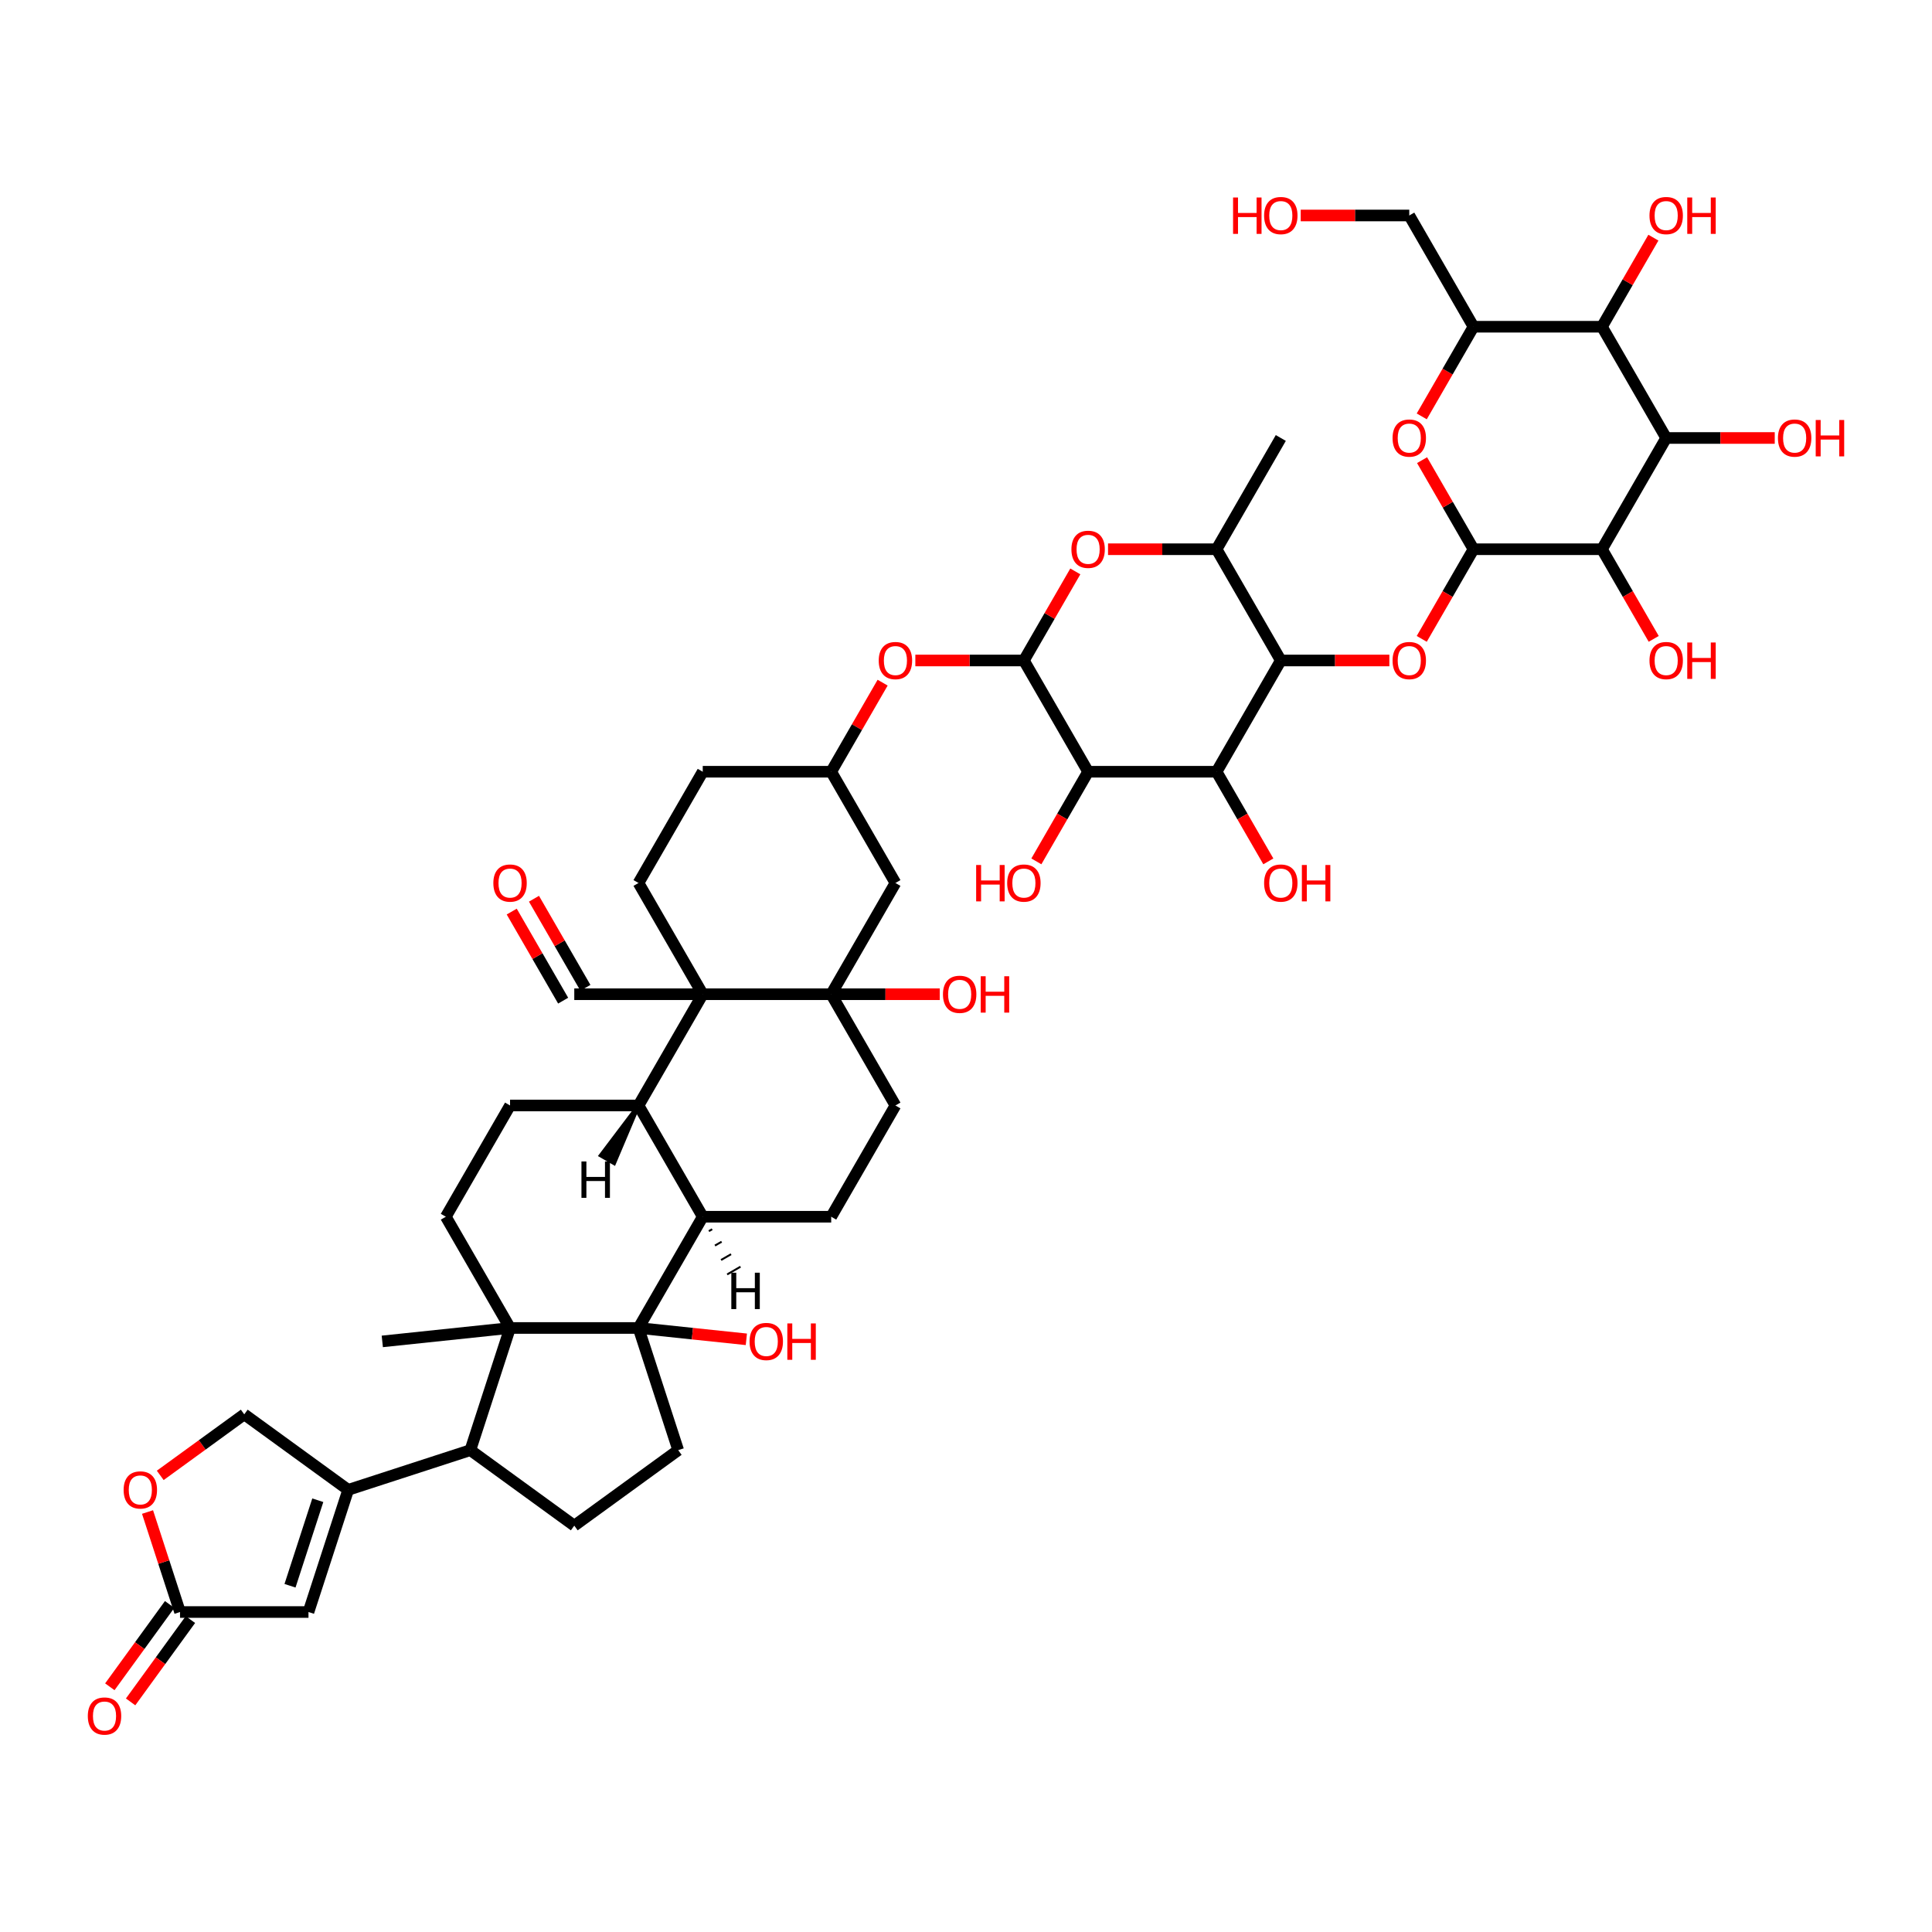 <?xml version='1.0' encoding='iso-8859-1'?>
<svg version='1.1' baseProfile='full'
              xmlns='http://www.w3.org/2000/svg'
                      xmlns:rdkit='http://www.rdkit.org/xml'
                      xmlns:xlink='http://www.w3.org/1999/xlink'
                  xml:space='preserve'
width='1000px' height='1000px' viewBox='0 0 1000 1000'>
<!-- END OF HEADER -->
<rect style='opacity:1.0;fill:#FFFFFF;stroke:none' width='1000' height='1000' x='0' y='0'> </rect>
<path class='bond-1' d='M 330.491,687.361 L 264.001,687.361' style='fill:none;fill-rule:evenodd;stroke:#000000;stroke-width:6px;stroke-linecap:butt;stroke-linejoin:miter;stroke-opacity:1' />
<path class='bond-11' d='M 330.491,687.361 L 363.737,629.778' style='fill:none;fill-rule:evenodd;stroke:#000000;stroke-width:6px;stroke-linecap:butt;stroke-linejoin:miter;stroke-opacity:1' />
<path class='bond-22' d='M 330.491,687.361 L 351.038,750.597' style='fill:none;fill-rule:evenodd;stroke:#000000;stroke-width:6px;stroke-linecap:butt;stroke-linejoin:miter;stroke-opacity:1' />
<path class='bond-36' d='M 330.491,687.361 L 358.402,690.294' style='fill:none;fill-rule:evenodd;stroke:#000000;stroke-width:6px;stroke-linecap:butt;stroke-linejoin:miter;stroke-opacity:1' />
<path class='bond-36' d='M 358.402,690.294 L 386.312,693.228' style='fill:none;fill-rule:evenodd;stroke:#FF0000;stroke-width:6px;stroke-linecap:butt;stroke-linejoin:miter;stroke-opacity:1' />
<path class='bond-0' d='M 363.737,514.613 L 330.491,572.196' style='fill:none;fill-rule:evenodd;stroke:#000000;stroke-width:6px;stroke-linecap:butt;stroke-linejoin:miter;stroke-opacity:1' />
<path class='bond-25' d='M 363.737,514.613 L 330.491,457.031' style='fill:none;fill-rule:evenodd;stroke:#000000;stroke-width:6px;stroke-linecap:butt;stroke-linejoin:miter;stroke-opacity:1' />
<path class='bond-33' d='M 363.737,514.613 L 297.246,514.613' style='fill:none;fill-rule:evenodd;stroke:#000000;stroke-width:6px;stroke-linecap:butt;stroke-linejoin:miter;stroke-opacity:1' />
<path class='bond-51' d='M 363.737,514.613 L 430.227,514.613' style='fill:none;fill-rule:evenodd;stroke:#000000;stroke-width:6px;stroke-linecap:butt;stroke-linejoin:miter;stroke-opacity:1' />
<path class='bond-16' d='M 264.001,687.361 L 243.454,750.597' style='fill:none;fill-rule:evenodd;stroke:#000000;stroke-width:6px;stroke-linecap:butt;stroke-linejoin:miter;stroke-opacity:1' />
<path class='bond-23' d='M 264.001,687.361 L 230.756,629.778' style='fill:none;fill-rule:evenodd;stroke:#000000;stroke-width:6px;stroke-linecap:butt;stroke-linejoin:miter;stroke-opacity:1' />
<path class='bond-45' d='M 264.001,687.361 L 197.874,694.311' style='fill:none;fill-rule:evenodd;stroke:#000000;stroke-width:6px;stroke-linecap:butt;stroke-linejoin:miter;stroke-opacity:1' />
<path class='bond-2' d='M 762.68,284.283 L 749.286,307.482' style='fill:none;fill-rule:evenodd;stroke:#000000;stroke-width:6px;stroke-linecap:butt;stroke-linejoin:miter;stroke-opacity:1' />
<path class='bond-2' d='M 749.286,307.482 L 735.892,330.682' style='fill:none;fill-rule:evenodd;stroke:#FF0000;stroke-width:6px;stroke-linecap:butt;stroke-linejoin:miter;stroke-opacity:1' />
<path class='bond-5' d='M 762.68,284.283 L 829.171,284.283' style='fill:none;fill-rule:evenodd;stroke:#000000;stroke-width:6px;stroke-linecap:butt;stroke-linejoin:miter;stroke-opacity:1' />
<path class='bond-12' d='M 762.68,284.283 L 749.37,261.23' style='fill:none;fill-rule:evenodd;stroke:#000000;stroke-width:6px;stroke-linecap:butt;stroke-linejoin:miter;stroke-opacity:1' />
<path class='bond-12' d='M 749.37,261.23 L 736.061,238.177' style='fill:none;fill-rule:evenodd;stroke:#FF0000;stroke-width:6px;stroke-linecap:butt;stroke-linejoin:miter;stroke-opacity:1' />
<path class='bond-3' d='M 529.963,341.866 L 501.871,341.866' style='fill:none;fill-rule:evenodd;stroke:#000000;stroke-width:6px;stroke-linecap:butt;stroke-linejoin:miter;stroke-opacity:1' />
<path class='bond-3' d='M 501.871,341.866 L 473.779,341.866' style='fill:none;fill-rule:evenodd;stroke:#FF0000;stroke-width:6px;stroke-linecap:butt;stroke-linejoin:miter;stroke-opacity:1' />
<path class='bond-7' d='M 529.963,341.866 L 563.208,399.448' style='fill:none;fill-rule:evenodd;stroke:#000000;stroke-width:6px;stroke-linecap:butt;stroke-linejoin:miter;stroke-opacity:1' />
<path class='bond-14' d='M 529.963,341.866 L 543.273,318.812' style='fill:none;fill-rule:evenodd;stroke:#000000;stroke-width:6px;stroke-linecap:butt;stroke-linejoin:miter;stroke-opacity:1' />
<path class='bond-14' d='M 543.273,318.812 L 556.583,295.759' style='fill:none;fill-rule:evenodd;stroke:#FF0000;stroke-width:6px;stroke-linecap:butt;stroke-linejoin:miter;stroke-opacity:1' />
<path class='bond-4' d='M 662.944,341.866 L 629.699,284.283' style='fill:none;fill-rule:evenodd;stroke:#000000;stroke-width:6px;stroke-linecap:butt;stroke-linejoin:miter;stroke-opacity:1' />
<path class='bond-13' d='M 662.944,341.866 L 691.037,341.866' style='fill:none;fill-rule:evenodd;stroke:#000000;stroke-width:6px;stroke-linecap:butt;stroke-linejoin:miter;stroke-opacity:1' />
<path class='bond-13' d='M 691.037,341.866 L 719.129,341.866' style='fill:none;fill-rule:evenodd;stroke:#FF0000;stroke-width:6px;stroke-linecap:butt;stroke-linejoin:miter;stroke-opacity:1' />
<path class='bond-54' d='M 662.944,341.866 L 629.699,399.448' style='fill:none;fill-rule:evenodd;stroke:#000000;stroke-width:6px;stroke-linecap:butt;stroke-linejoin:miter;stroke-opacity:1' />
<path class='bond-9' d='M 829.171,284.283 L 862.416,226.7' style='fill:none;fill-rule:evenodd;stroke:#000000;stroke-width:6px;stroke-linecap:butt;stroke-linejoin:miter;stroke-opacity:1' />
<path class='bond-37' d='M 829.171,284.283 L 842.565,307.482' style='fill:none;fill-rule:evenodd;stroke:#000000;stroke-width:6px;stroke-linecap:butt;stroke-linejoin:miter;stroke-opacity:1' />
<path class='bond-37' d='M 842.565,307.482 L 855.959,330.682' style='fill:none;fill-rule:evenodd;stroke:#FF0000;stroke-width:6px;stroke-linecap:butt;stroke-linejoin:miter;stroke-opacity:1' />
<path class='bond-6' d='M 430.227,514.613 L 463.473,572.196' style='fill:none;fill-rule:evenodd;stroke:#000000;stroke-width:6px;stroke-linecap:butt;stroke-linejoin:miter;stroke-opacity:1' />
<path class='bond-24' d='M 430.227,514.613 L 463.473,457.031' style='fill:none;fill-rule:evenodd;stroke:#000000;stroke-width:6px;stroke-linecap:butt;stroke-linejoin:miter;stroke-opacity:1' />
<path class='bond-39' d='M 430.227,514.613 L 458.32,514.613' style='fill:none;fill-rule:evenodd;stroke:#000000;stroke-width:6px;stroke-linecap:butt;stroke-linejoin:miter;stroke-opacity:1' />
<path class='bond-39' d='M 458.32,514.613 L 486.412,514.613' style='fill:none;fill-rule:evenodd;stroke:#FF0000;stroke-width:6px;stroke-linecap:butt;stroke-linejoin:miter;stroke-opacity:1' />
<path class='bond-8' d='M 563.208,399.448 L 629.699,399.448' style='fill:none;fill-rule:evenodd;stroke:#000000;stroke-width:6px;stroke-linecap:butt;stroke-linejoin:miter;stroke-opacity:1' />
<path class='bond-38' d='M 563.208,399.448 L 549.814,422.647' style='fill:none;fill-rule:evenodd;stroke:#000000;stroke-width:6px;stroke-linecap:butt;stroke-linejoin:miter;stroke-opacity:1' />
<path class='bond-38' d='M 549.814,422.647 L 536.42,445.847' style='fill:none;fill-rule:evenodd;stroke:#FF0000;stroke-width:6px;stroke-linecap:butt;stroke-linejoin:miter;stroke-opacity:1' />
<path class='bond-41' d='M 629.699,399.448 L 643.093,422.647' style='fill:none;fill-rule:evenodd;stroke:#000000;stroke-width:6px;stroke-linecap:butt;stroke-linejoin:miter;stroke-opacity:1' />
<path class='bond-41' d='M 643.093,422.647 L 656.487,445.847' style='fill:none;fill-rule:evenodd;stroke:#FF0000;stroke-width:6px;stroke-linecap:butt;stroke-linejoin:miter;stroke-opacity:1' />
<path class='bond-42' d='M 862.416,226.7 L 890.508,226.7' style='fill:none;fill-rule:evenodd;stroke:#000000;stroke-width:6px;stroke-linecap:butt;stroke-linejoin:miter;stroke-opacity:1' />
<path class='bond-42' d='M 890.508,226.7 L 918.601,226.7' style='fill:none;fill-rule:evenodd;stroke:#FF0000;stroke-width:6px;stroke-linecap:butt;stroke-linejoin:miter;stroke-opacity:1' />
<path class='bond-55' d='M 862.416,226.7 L 829.171,169.118' style='fill:none;fill-rule:evenodd;stroke:#000000;stroke-width:6px;stroke-linecap:butt;stroke-linejoin:miter;stroke-opacity:1' />
<path class='bond-10' d='M 330.491,572.196 L 363.737,629.778' style='fill:none;fill-rule:evenodd;stroke:#000000;stroke-width:6px;stroke-linecap:butt;stroke-linejoin:miter;stroke-opacity:1' />
<path class='bond-26' d='M 330.491,572.196 L 264.001,572.196' style='fill:none;fill-rule:evenodd;stroke:#000000;stroke-width:6px;stroke-linecap:butt;stroke-linejoin:miter;stroke-opacity:1' />
<path class='bond-56' d='M 330.491,572.196 L 310.949,598.066 L 317.858,602.055 Z' style='fill:#000000;fill-rule:evenodd;fill-opacity:1;stroke:#000000;stroke-width:2px;stroke-linecap:butt;stroke-linejoin:miter;stroke-opacity:1;' />
<path class='bond-30' d='M 363.737,629.778 L 430.227,629.778' style='fill:none;fill-rule:evenodd;stroke:#000000;stroke-width:6px;stroke-linecap:butt;stroke-linejoin:miter;stroke-opacity:1' />
<path class='bond-57' d='M 366.895,637.243 L 368.622,636.246' style='fill:none;fill-rule:evenodd;stroke:#000000;stroke-width:1.0px;stroke-linecap:butt;stroke-linejoin:miter;stroke-opacity:1' />
<path class='bond-57' d='M 370.053,644.708 L 373.508,642.713' style='fill:none;fill-rule:evenodd;stroke:#000000;stroke-width:1.0px;stroke-linecap:butt;stroke-linejoin:miter;stroke-opacity:1' />
<path class='bond-57' d='M 373.211,652.173 L 378.394,649.181' style='fill:none;fill-rule:evenodd;stroke:#000000;stroke-width:1.0px;stroke-linecap:butt;stroke-linejoin:miter;stroke-opacity:1' />
<path class='bond-57' d='M 376.37,659.638 L 383.28,655.649' style='fill:none;fill-rule:evenodd;stroke:#000000;stroke-width:1.0px;stroke-linecap:butt;stroke-linejoin:miter;stroke-opacity:1' />
<path class='bond-18' d='M 735.892,215.517 L 749.286,192.317' style='fill:none;fill-rule:evenodd;stroke:#FF0000;stroke-width:6px;stroke-linecap:butt;stroke-linejoin:miter;stroke-opacity:1' />
<path class='bond-18' d='M 749.286,192.317 L 762.68,169.118' style='fill:none;fill-rule:evenodd;stroke:#000000;stroke-width:6px;stroke-linecap:butt;stroke-linejoin:miter;stroke-opacity:1' />
<path class='bond-19' d='M 573.515,284.283 L 601.607,284.283' style='fill:none;fill-rule:evenodd;stroke:#FF0000;stroke-width:6px;stroke-linecap:butt;stroke-linejoin:miter;stroke-opacity:1' />
<path class='bond-19' d='M 601.607,284.283 L 629.699,284.283' style='fill:none;fill-rule:evenodd;stroke:#000000;stroke-width:6px;stroke-linecap:butt;stroke-linejoin:miter;stroke-opacity:1' />
<path class='bond-15' d='M 180.218,771.144 L 243.454,750.597' style='fill:none;fill-rule:evenodd;stroke:#000000;stroke-width:6px;stroke-linecap:butt;stroke-linejoin:miter;stroke-opacity:1' />
<path class='bond-20' d='M 180.218,771.144 L 159.671,834.38' style='fill:none;fill-rule:evenodd;stroke:#000000;stroke-width:6px;stroke-linecap:butt;stroke-linejoin:miter;stroke-opacity:1' />
<path class='bond-20' d='M 164.489,776.52 L 150.106,820.785' style='fill:none;fill-rule:evenodd;stroke:#000000;stroke-width:6px;stroke-linecap:butt;stroke-linejoin:miter;stroke-opacity:1' />
<path class='bond-32' d='M 180.218,771.144 L 126.426,732.062' style='fill:none;fill-rule:evenodd;stroke:#000000;stroke-width:6px;stroke-linecap:butt;stroke-linejoin:miter;stroke-opacity:1' />
<path class='bond-49' d='M 243.454,750.597 L 297.246,789.679' style='fill:none;fill-rule:evenodd;stroke:#000000;stroke-width:6px;stroke-linecap:butt;stroke-linejoin:miter;stroke-opacity:1' />
<path class='bond-17' d='M 829.171,169.118 L 762.68,169.118' style='fill:none;fill-rule:evenodd;stroke:#000000;stroke-width:6px;stroke-linecap:butt;stroke-linejoin:miter;stroke-opacity:1' />
<path class='bond-43' d='M 829.171,169.118 L 842.481,146.065' style='fill:none;fill-rule:evenodd;stroke:#000000;stroke-width:6px;stroke-linecap:butt;stroke-linejoin:miter;stroke-opacity:1' />
<path class='bond-43' d='M 842.481,146.065 L 855.79,123.012' style='fill:none;fill-rule:evenodd;stroke:#FF0000;stroke-width:6px;stroke-linecap:butt;stroke-linejoin:miter;stroke-opacity:1' />
<path class='bond-46' d='M 762.68,169.118 L 729.435,111.535' style='fill:none;fill-rule:evenodd;stroke:#000000;stroke-width:6px;stroke-linecap:butt;stroke-linejoin:miter;stroke-opacity:1' />
<path class='bond-48' d='M 629.699,284.283 L 662.944,226.7' style='fill:none;fill-rule:evenodd;stroke:#000000;stroke-width:6px;stroke-linecap:butt;stroke-linejoin:miter;stroke-opacity:1' />
<path class='bond-21' d='M 159.671,834.38 L 93.18,834.38' style='fill:none;fill-rule:evenodd;stroke:#000000;stroke-width:6px;stroke-linecap:butt;stroke-linejoin:miter;stroke-opacity:1' />
<path class='bond-35' d='M 87.801,830.472 L 72.323,851.776' style='fill:none;fill-rule:evenodd;stroke:#000000;stroke-width:6px;stroke-linecap:butt;stroke-linejoin:miter;stroke-opacity:1' />
<path class='bond-35' d='M 72.323,851.776 L 56.845,873.08' style='fill:none;fill-rule:evenodd;stroke:#FF0000;stroke-width:6px;stroke-linecap:butt;stroke-linejoin:miter;stroke-opacity:1' />
<path class='bond-35' d='M 98.56,838.288 L 83.081,859.592' style='fill:none;fill-rule:evenodd;stroke:#000000;stroke-width:6px;stroke-linecap:butt;stroke-linejoin:miter;stroke-opacity:1' />
<path class='bond-35' d='M 83.081,859.592 L 67.603,880.897' style='fill:none;fill-rule:evenodd;stroke:#FF0000;stroke-width:6px;stroke-linecap:butt;stroke-linejoin:miter;stroke-opacity:1' />
<path class='bond-53' d='M 93.18,834.38 L 84.772,808.5' style='fill:none;fill-rule:evenodd;stroke:#000000;stroke-width:6px;stroke-linecap:butt;stroke-linejoin:miter;stroke-opacity:1' />
<path class='bond-53' d='M 84.772,808.5 L 76.363,782.62' style='fill:none;fill-rule:evenodd;stroke:#FF0000;stroke-width:6px;stroke-linecap:butt;stroke-linejoin:miter;stroke-opacity:1' />
<path class='bond-29' d='M 351.038,750.597 L 297.246,789.679' style='fill:none;fill-rule:evenodd;stroke:#000000;stroke-width:6px;stroke-linecap:butt;stroke-linejoin:miter;stroke-opacity:1' />
<path class='bond-50' d='M 230.756,629.778 L 264.001,572.196' style='fill:none;fill-rule:evenodd;stroke:#000000;stroke-width:6px;stroke-linecap:butt;stroke-linejoin:miter;stroke-opacity:1' />
<path class='bond-34' d='M 463.473,457.031 L 430.227,399.448' style='fill:none;fill-rule:evenodd;stroke:#000000;stroke-width:6px;stroke-linecap:butt;stroke-linejoin:miter;stroke-opacity:1' />
<path class='bond-44' d='M 330.491,457.031 L 363.737,399.448' style='fill:none;fill-rule:evenodd;stroke:#000000;stroke-width:6px;stroke-linecap:butt;stroke-linejoin:miter;stroke-opacity:1' />
<path class='bond-27' d='M 456.847,353.342 L 443.537,376.395' style='fill:none;fill-rule:evenodd;stroke:#FF0000;stroke-width:6px;stroke-linecap:butt;stroke-linejoin:miter;stroke-opacity:1' />
<path class='bond-27' d='M 443.537,376.395 L 430.227,399.448' style='fill:none;fill-rule:evenodd;stroke:#000000;stroke-width:6px;stroke-linecap:butt;stroke-linejoin:miter;stroke-opacity:1' />
<path class='bond-28' d='M 82.94,763.656 L 104.683,747.859' style='fill:none;fill-rule:evenodd;stroke:#FF0000;stroke-width:6px;stroke-linecap:butt;stroke-linejoin:miter;stroke-opacity:1' />
<path class='bond-28' d='M 104.683,747.859 L 126.426,732.062' style='fill:none;fill-rule:evenodd;stroke:#000000;stroke-width:6px;stroke-linecap:butt;stroke-linejoin:miter;stroke-opacity:1' />
<path class='bond-31' d='M 430.227,629.778 L 463.473,572.196' style='fill:none;fill-rule:evenodd;stroke:#000000;stroke-width:6px;stroke-linecap:butt;stroke-linejoin:miter;stroke-opacity:1' />
<path class='bond-40' d='M 303.004,511.289 L 289.695,488.235' style='fill:none;fill-rule:evenodd;stroke:#000000;stroke-width:6px;stroke-linecap:butt;stroke-linejoin:miter;stroke-opacity:1' />
<path class='bond-40' d='M 289.695,488.235 L 276.385,465.182' style='fill:none;fill-rule:evenodd;stroke:#FF0000;stroke-width:6px;stroke-linecap:butt;stroke-linejoin:miter;stroke-opacity:1' />
<path class='bond-40' d='M 291.488,517.938 L 278.178,494.885' style='fill:none;fill-rule:evenodd;stroke:#000000;stroke-width:6px;stroke-linecap:butt;stroke-linejoin:miter;stroke-opacity:1' />
<path class='bond-40' d='M 278.178,494.885 L 264.868,471.831' style='fill:none;fill-rule:evenodd;stroke:#FF0000;stroke-width:6px;stroke-linecap:butt;stroke-linejoin:miter;stroke-opacity:1' />
<path class='bond-52' d='M 430.227,399.448 L 363.737,399.448' style='fill:none;fill-rule:evenodd;stroke:#000000;stroke-width:6px;stroke-linecap:butt;stroke-linejoin:miter;stroke-opacity:1' />
<path class='bond-47' d='M 729.435,111.535 L 701.343,111.535' style='fill:none;fill-rule:evenodd;stroke:#000000;stroke-width:6px;stroke-linecap:butt;stroke-linejoin:miter;stroke-opacity:1' />
<path class='bond-47' d='M 701.343,111.535 L 673.25,111.535' style='fill:none;fill-rule:evenodd;stroke:#FF0000;stroke-width:6px;stroke-linecap:butt;stroke-linejoin:miter;stroke-opacity:1' />
<path  class='atom-13' d='M 720.791 226.754
Q 720.791 222.232, 723.025 219.706
Q 725.259 217.179, 729.435 217.179
Q 733.611 217.179, 735.845 219.706
Q 738.079 222.232, 738.079 226.754
Q 738.079 231.328, 735.818 233.935
Q 733.557 236.514, 729.435 236.514
Q 725.286 236.514, 723.025 233.935
Q 720.791 231.355, 720.791 226.754
M 729.435 234.387
Q 732.307 234.387, 733.85 232.472
Q 735.419 230.53, 735.419 226.754
Q 735.419 223.057, 733.85 221.195
Q 732.307 219.307, 729.435 219.307
Q 726.563 219.307, 724.993 221.168
Q 723.451 223.03, 723.451 226.754
Q 723.451 230.557, 724.993 232.472
Q 726.563 234.387, 729.435 234.387
' fill='#FF0000'/>
<path  class='atom-14' d='M 720.791 341.919
Q 720.791 337.397, 723.025 334.871
Q 725.259 332.344, 729.435 332.344
Q 733.611 332.344, 735.845 334.871
Q 738.079 337.397, 738.079 341.919
Q 738.079 346.493, 735.818 349.1
Q 733.557 351.68, 729.435 351.68
Q 725.286 351.68, 723.025 349.1
Q 720.791 346.52, 720.791 341.919
M 729.435 349.552
Q 732.307 349.552, 733.85 347.637
Q 735.419 345.695, 735.419 341.919
Q 735.419 338.222, 733.85 336.36
Q 732.307 334.472, 729.435 334.472
Q 726.563 334.472, 724.993 336.333
Q 723.451 338.195, 723.451 341.919
Q 723.451 345.722, 724.993 347.637
Q 726.563 349.552, 729.435 349.552
' fill='#FF0000'/>
<path  class='atom-15' d='M 554.565 284.336
Q 554.565 279.815, 556.799 277.288
Q 559.033 274.762, 563.208 274.762
Q 567.384 274.762, 569.618 277.288
Q 571.852 279.815, 571.852 284.336
Q 571.852 288.911, 569.592 291.517
Q 567.331 294.097, 563.208 294.097
Q 559.059 294.097, 556.799 291.517
Q 554.565 288.937, 554.565 284.336
M 563.208 291.969
Q 566.081 291.969, 567.623 290.054
Q 569.193 288.113, 569.193 284.336
Q 569.193 280.639, 567.623 278.778
Q 566.081 276.889, 563.208 276.889
Q 560.336 276.889, 558.767 278.751
Q 557.224 280.613, 557.224 284.336
Q 557.224 288.139, 558.767 290.054
Q 560.336 291.969, 563.208 291.969
' fill='#FF0000'/>
<path  class='atom-28' d='M 454.829 341.919
Q 454.829 337.397, 457.063 334.871
Q 459.297 332.344, 463.473 332.344
Q 467.648 332.344, 469.882 334.871
Q 472.116 337.397, 472.116 341.919
Q 472.116 346.493, 469.856 349.1
Q 467.595 351.68, 463.473 351.68
Q 459.324 351.68, 457.063 349.1
Q 454.829 346.52, 454.829 341.919
M 463.473 349.552
Q 466.345 349.552, 467.888 347.637
Q 469.457 345.695, 469.457 341.919
Q 469.457 338.222, 467.888 336.36
Q 466.345 334.472, 463.473 334.472
Q 460.6 334.472, 459.031 336.333
Q 457.488 338.195, 457.488 341.919
Q 457.488 345.722, 459.031 347.637
Q 460.6 349.552, 463.473 349.552
' fill='#FF0000'/>
<path  class='atom-29' d='M 63.99 771.197
Q 63.99 766.676, 66.224 764.149
Q 68.458 761.622, 72.634 761.622
Q 76.809 761.622, 79.043 764.149
Q 81.278 766.676, 81.278 771.197
Q 81.278 775.771, 79.017 778.378
Q 76.756 780.958, 72.634 780.958
Q 68.485 780.958, 66.224 778.378
Q 63.99 775.798, 63.99 771.197
M 72.634 778.83
Q 75.506 778.83, 77.049 776.915
Q 78.618 774.974, 78.618 771.197
Q 78.618 767.5, 77.049 765.638
Q 75.506 763.75, 72.634 763.75
Q 69.761 763.75, 68.192 765.612
Q 66.65 767.473, 66.65 771.197
Q 66.65 775, 68.192 776.915
Q 69.761 778.83, 72.634 778.83
' fill='#FF0000'/>
<path  class='atom-36' d='M 45.455 888.225
Q 45.455 883.704, 47.689 881.177
Q 49.923 878.651, 54.098 878.651
Q 58.274 878.651, 60.508 881.177
Q 62.742 883.704, 62.742 888.225
Q 62.742 892.8, 60.481 895.406
Q 58.221 897.986, 54.098 897.986
Q 49.949 897.986, 47.689 895.406
Q 45.455 892.826, 45.455 888.225
M 54.098 895.858
Q 56.971 895.858, 58.513 893.943
Q 60.083 892.002, 60.083 888.225
Q 60.083 884.528, 58.513 882.667
Q 56.971 880.778, 54.098 880.778
Q 51.226 880.778, 49.657 882.64
Q 48.114 884.502, 48.114 888.225
Q 48.114 892.029, 49.657 893.943
Q 51.226 895.858, 54.098 895.858
' fill='#FF0000'/>
<path  class='atom-37' d='M 387.974 694.364
Q 387.974 689.843, 390.208 687.316
Q 392.442 684.789, 396.618 684.789
Q 400.793 684.789, 403.027 687.316
Q 405.262 689.843, 405.262 694.364
Q 405.262 698.939, 403.001 701.545
Q 400.74 704.125, 396.618 704.125
Q 392.469 704.125, 390.208 701.545
Q 387.974 698.965, 387.974 694.364
M 396.618 701.997
Q 399.49 701.997, 401.033 700.082
Q 402.602 698.141, 402.602 694.364
Q 402.602 690.667, 401.033 688.805
Q 399.49 686.917, 396.618 686.917
Q 393.745 686.917, 392.176 688.779
Q 390.634 690.641, 390.634 694.364
Q 390.634 698.167, 392.176 700.082
Q 393.745 701.997, 396.618 701.997
' fill='#FF0000'/>
<path  class='atom-37' d='M 407.522 685.002
L 410.075 685.002
L 410.075 693.008
L 419.703 693.008
L 419.703 685.002
L 422.257 685.002
L 422.257 703.832
L 419.703 703.832
L 419.703 695.135
L 410.075 695.135
L 410.075 703.832
L 407.522 703.832
L 407.522 685.002
' fill='#FF0000'/>
<path  class='atom-38' d='M 853.772 341.919
Q 853.772 337.397, 856.006 334.871
Q 858.24 332.344, 862.416 332.344
Q 866.592 332.344, 868.826 334.871
Q 871.06 337.397, 871.06 341.919
Q 871.06 346.493, 868.799 349.1
Q 866.539 351.68, 862.416 351.68
Q 858.267 351.68, 856.006 349.1
Q 853.772 346.52, 853.772 341.919
M 862.416 349.552
Q 865.288 349.552, 866.831 347.637
Q 868.4 345.695, 868.4 341.919
Q 868.4 338.222, 866.831 336.36
Q 865.288 334.472, 862.416 334.472
Q 859.544 334.472, 857.975 336.333
Q 856.432 338.195, 856.432 341.919
Q 856.432 345.722, 857.975 347.637
Q 859.544 349.552, 862.416 349.552
' fill='#FF0000'/>
<path  class='atom-38' d='M 873.321 332.557
L 875.874 332.557
L 875.874 340.562
L 885.502 340.562
L 885.502 332.557
L 888.055 332.557
L 888.055 351.387
L 885.502 351.387
L 885.502 342.69
L 875.874 342.69
L 875.874 351.387
L 873.321 351.387
L 873.321 332.557
' fill='#FF0000'/>
<path  class='atom-39' d='M 505.255 447.722
L 507.809 447.722
L 507.809 455.727
L 517.436 455.727
L 517.436 447.722
L 519.99 447.722
L 519.99 466.552
L 517.436 466.552
L 517.436 457.855
L 507.809 457.855
L 507.809 466.552
L 505.255 466.552
L 505.255 447.722
' fill='#FF0000'/>
<path  class='atom-39' d='M 521.319 457.084
Q 521.319 452.562, 523.553 450.036
Q 525.788 447.509, 529.963 447.509
Q 534.139 447.509, 536.373 450.036
Q 538.607 452.562, 538.607 457.084
Q 538.607 461.658, 536.346 464.265
Q 534.086 466.845, 529.963 466.845
Q 525.814 466.845, 523.553 464.265
Q 521.319 461.685, 521.319 457.084
M 529.963 464.717
Q 532.836 464.717, 534.378 462.802
Q 535.947 460.86, 535.947 457.084
Q 535.947 453.387, 534.378 451.525
Q 532.836 449.637, 529.963 449.637
Q 527.091 449.637, 525.522 451.499
Q 523.979 453.36, 523.979 457.084
Q 523.979 460.887, 525.522 462.802
Q 527.091 464.717, 529.963 464.717
' fill='#FF0000'/>
<path  class='atom-40' d='M 488.074 514.666
Q 488.074 510.145, 490.308 507.618
Q 492.542 505.092, 496.718 505.092
Q 500.893 505.092, 503.128 507.618
Q 505.362 510.145, 505.362 514.666
Q 505.362 519.241, 503.101 521.847
Q 500.84 524.427, 496.718 524.427
Q 492.569 524.427, 490.308 521.847
Q 488.074 519.267, 488.074 514.666
M 496.718 522.299
Q 499.59 522.299, 501.133 520.385
Q 502.702 518.443, 502.702 514.666
Q 502.702 510.969, 501.133 509.108
Q 499.59 507.219, 496.718 507.219
Q 493.845 507.219, 492.276 509.081
Q 490.734 510.943, 490.734 514.666
Q 490.734 518.47, 492.276 520.385
Q 493.845 522.299, 496.718 522.299
' fill='#FF0000'/>
<path  class='atom-40' d='M 507.622 505.304
L 510.176 505.304
L 510.176 513.31
L 519.803 513.31
L 519.803 505.304
L 522.357 505.304
L 522.357 524.135
L 519.803 524.135
L 519.803 515.438
L 510.176 515.438
L 510.176 524.135
L 507.622 524.135
L 507.622 505.304
' fill='#FF0000'/>
<path  class='atom-41' d='M 255.357 457.084
Q 255.357 452.562, 257.591 450.036
Q 259.825 447.509, 264.001 447.509
Q 268.176 447.509, 270.411 450.036
Q 272.645 452.562, 272.645 457.084
Q 272.645 461.658, 270.384 464.265
Q 268.123 466.845, 264.001 466.845
Q 259.852 466.845, 257.591 464.265
Q 255.357 461.685, 255.357 457.084
M 264.001 464.717
Q 266.873 464.717, 268.416 462.802
Q 269.985 460.86, 269.985 457.084
Q 269.985 453.387, 268.416 451.525
Q 266.873 449.637, 264.001 449.637
Q 261.128 449.637, 259.559 451.499
Q 258.017 453.36, 258.017 457.084
Q 258.017 460.887, 259.559 462.802
Q 261.128 464.717, 264.001 464.717
' fill='#FF0000'/>
<path  class='atom-42' d='M 654.301 457.084
Q 654.301 452.562, 656.535 450.036
Q 658.769 447.509, 662.944 447.509
Q 667.12 447.509, 669.354 450.036
Q 671.588 452.562, 671.588 457.084
Q 671.588 461.658, 669.327 464.265
Q 667.067 466.845, 662.944 466.845
Q 658.795 466.845, 656.535 464.265
Q 654.301 461.685, 654.301 457.084
M 662.944 464.717
Q 665.817 464.717, 667.359 462.802
Q 668.928 460.86, 668.928 457.084
Q 668.928 453.387, 667.359 451.525
Q 665.817 449.637, 662.944 449.637
Q 660.072 449.637, 658.503 451.499
Q 656.96 453.36, 656.96 457.084
Q 656.96 460.887, 658.503 462.802
Q 660.072 464.717, 662.944 464.717
' fill='#FF0000'/>
<path  class='atom-42' d='M 673.849 447.722
L 676.402 447.722
L 676.402 455.727
L 686.03 455.727
L 686.03 447.722
L 688.583 447.722
L 688.583 466.552
L 686.03 466.552
L 686.03 457.855
L 676.402 457.855
L 676.402 466.552
L 673.849 466.552
L 673.849 447.722
' fill='#FF0000'/>
<path  class='atom-43' d='M 920.263 226.754
Q 920.263 222.232, 922.497 219.706
Q 924.731 217.179, 928.907 217.179
Q 933.082 217.179, 935.316 219.706
Q 937.55 222.232, 937.55 226.754
Q 937.55 231.328, 935.29 233.935
Q 933.029 236.514, 928.907 236.514
Q 924.758 236.514, 922.497 233.935
Q 920.263 231.355, 920.263 226.754
M 928.907 234.387
Q 931.779 234.387, 933.322 232.472
Q 934.891 230.53, 934.891 226.754
Q 934.891 223.057, 933.322 221.195
Q 931.779 219.307, 928.907 219.307
Q 926.034 219.307, 924.465 221.168
Q 922.923 223.03, 922.923 226.754
Q 922.923 230.557, 924.465 232.472
Q 926.034 234.387, 928.907 234.387
' fill='#FF0000'/>
<path  class='atom-43' d='M 939.811 217.392
L 942.364 217.392
L 942.364 225.397
L 951.992 225.397
L 951.992 217.392
L 954.545 217.392
L 954.545 236.222
L 951.992 236.222
L 951.992 227.525
L 942.364 227.525
L 942.364 236.222
L 939.811 236.222
L 939.811 217.392
' fill='#FF0000'/>
<path  class='atom-44' d='M 853.772 111.589
Q 853.772 107.067, 856.006 104.541
Q 858.24 102.014, 862.416 102.014
Q 866.592 102.014, 868.826 104.541
Q 871.06 107.067, 871.06 111.589
Q 871.06 116.163, 868.799 118.77
Q 866.539 121.349, 862.416 121.349
Q 858.267 121.349, 856.006 118.77
Q 853.772 116.19, 853.772 111.589
M 862.416 119.222
Q 865.288 119.222, 866.831 117.307
Q 868.4 115.365, 868.4 111.589
Q 868.4 107.892, 866.831 106.03
Q 865.288 104.142, 862.416 104.142
Q 859.544 104.142, 857.975 106.003
Q 856.432 107.865, 856.432 111.589
Q 856.432 115.392, 857.975 117.307
Q 859.544 119.222, 862.416 119.222
' fill='#FF0000'/>
<path  class='atom-44' d='M 873.321 102.227
L 875.874 102.227
L 875.874 110.232
L 885.502 110.232
L 885.502 102.227
L 888.055 102.227
L 888.055 121.057
L 885.502 121.057
L 885.502 112.36
L 875.874 112.36
L 875.874 121.057
L 873.321 121.057
L 873.321 102.227
' fill='#FF0000'/>
<path  class='atom-48' d='M 638.236 102.227
L 640.79 102.227
L 640.79 110.232
L 650.418 110.232
L 650.418 102.227
L 652.971 102.227
L 652.971 121.057
L 650.418 121.057
L 650.418 112.36
L 640.79 112.36
L 640.79 121.057
L 638.236 121.057
L 638.236 102.227
' fill='#FF0000'/>
<path  class='atom-48' d='M 654.301 111.589
Q 654.301 107.067, 656.535 104.541
Q 658.769 102.014, 662.944 102.014
Q 667.12 102.014, 669.354 104.541
Q 671.588 107.067, 671.588 111.589
Q 671.588 116.163, 669.327 118.77
Q 667.067 121.349, 662.944 121.349
Q 658.795 121.349, 656.535 118.77
Q 654.301 116.19, 654.301 111.589
M 662.944 119.222
Q 665.817 119.222, 667.359 117.307
Q 668.928 115.365, 668.928 111.589
Q 668.928 107.892, 667.359 106.03
Q 665.817 104.142, 662.944 104.142
Q 660.072 104.142, 658.503 106.003
Q 656.96 107.865, 656.96 111.589
Q 656.96 115.392, 658.503 117.307
Q 660.072 119.222, 662.944 119.222
' fill='#FF0000'/>
<path  class='atom-50' d='M 300.961 601.169
L 303.514 601.169
L 303.514 609.174
L 313.142 609.174
L 313.142 601.169
L 315.695 601.169
L 315.695 619.999
L 313.142 619.999
L 313.142 611.302
L 303.514 611.302
L 303.514 619.999
L 300.961 619.999
L 300.961 601.169
' fill='#000000'/>
<path  class='atom-51' d='M 378.533 658.751
L 381.086 658.751
L 381.086 666.757
L 390.714 666.757
L 390.714 658.751
L 393.267 658.751
L 393.267 677.582
L 390.714 677.582
L 390.714 668.885
L 381.086 668.885
L 381.086 677.582
L 378.533 677.582
L 378.533 658.751
' fill='#000000'/>
</svg>
